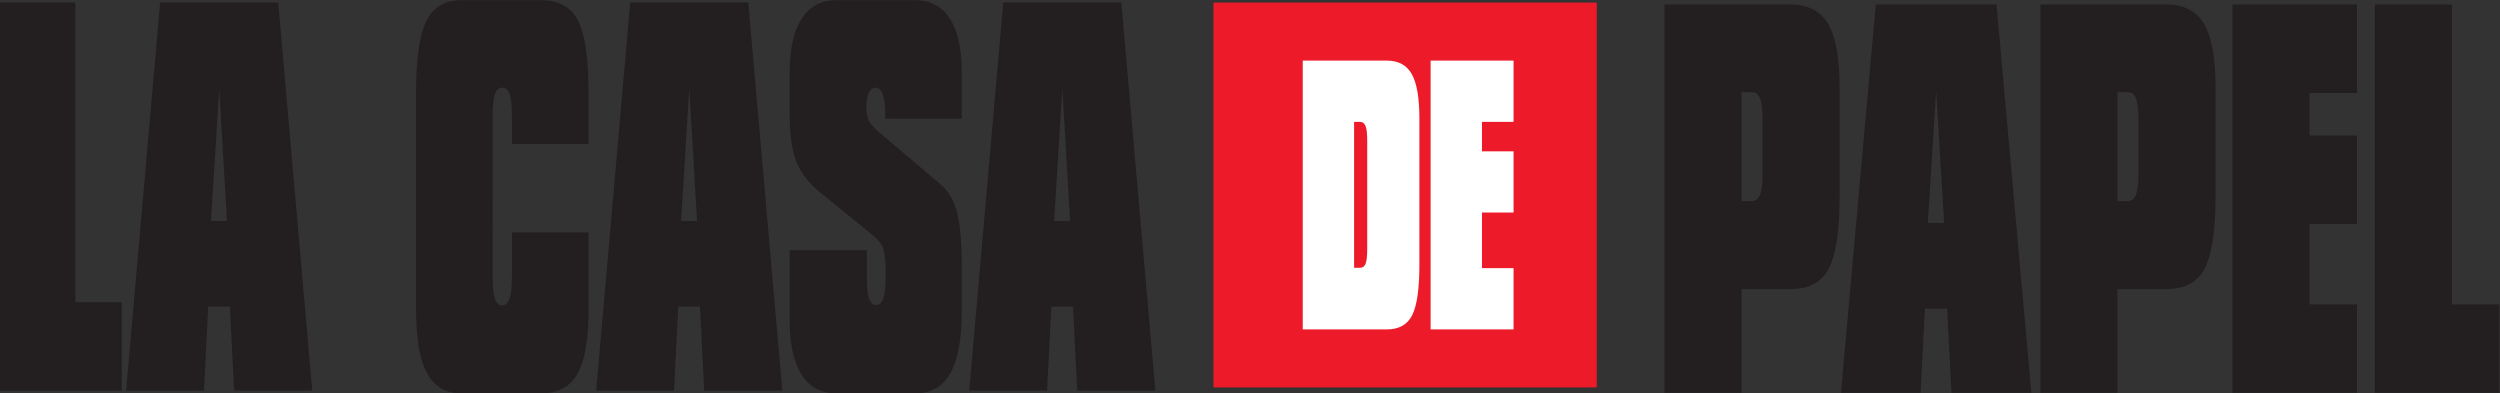 <?xml version="1.0" encoding="UTF-8" standalone="no"?>
<svg
   xmlns:dc="http://purl.org/dc/elements/1.1/"
   xmlns:cc="http://creativecommons.org/ns#"
   xmlns:rdf="http://www.w3.org/1999/02/22-rdf-syntax-ns#"
   xmlns:svg="http://www.w3.org/2000/svg"
   xmlns="http://www.w3.org/2000/svg"
   xmlns:sodipodi="http://sodipodi.sourceforge.net/DTD/sodipodi-0.dtd"
   xmlns:inkscape="http://www.inkscape.org/namespaces/inkscape"
   version="1.1"
   id="svg10"
   xml:space="preserve"
   width="1328.399"
   height="209.048"
   viewBox="0 0 1328.399 209.048"
   sodipodi:docname="Casadepapelwordmark.svg"
   inkscape:version="1.0.2-2 (e86c870879, 2021-01-15)"><rect x="0" y="0" width="1328.399" height="209.048" fill="#333333" stroke="none"/><defs
     id="defs14" /><sodipodi:namedview
     pagecolor="#ffffff"
     bordercolor="#666666"
     borderopacity="1"
     objecttolerance="10"
     gridtolerance="10"
     guidetolerance="10"
     inkscape:pageopacity="0"
     inkscape:pageshadow="2"
     inkscape:window-width="1920"
     inkscape:window-height="986"
     id="namedview12"
     showgrid="false"
     inkscape:zoom="1.0329623"
     inkscape:cx="661.73326"
     inkscape:cy="104.52393"
     inkscape:window-x="-11"
     inkscape:window-y="-11"
     inkscape:window-maximized="1"
     inkscape:current-layer="g18"
     fit-margin-top="0"
     fit-margin-left="0"
     fit-margin-right="0"
     fit-margin-bottom="0" /><g
     id="g18"
     inkscape:groupmode="layer"
     inkscape:label="la_casa_de_papel"
     transform="matrix(1.333,0,0,-1.333,-28.031,255.705)"><path
       d="m 21.023,36.105 v 154.753 h 30.06 V 71.362 h 18.485 V 36.105 Z m 84.124,67.657 h 6.357 l -3.099,52.569 z M 71.291,36.105 84.859,190.857 h 47.074 L 145.5,36.105 h -31.135 l -1.708,33.511 h -8.618 L 102.332,36.105 Z M 255.62,99.219 V 68.313 c 0,-11.848 -1.471,-20.36 -4.428,-25.538 -2.941,-5.178 -7.827,-7.782 -14.611,-7.782 h -31.42 c -6.325,0 -10.958,2.7 -13.899,8.068 -2.925,5.368 -4.396,13.786 -4.396,25.252 v 86.524 c 0,13.5 1.36,23.061 4.095,28.619 2.736,5.559 7.479,8.322 14.2,8.322 h 31.42 c 7.163,0 12.128,-2.732 14.896,-8.195 2.767,-5.463 4.143,-15.056 4.143,-28.746 v -20.392 h -30.534 v 11.244 c 0,4.034 -0.3,6.925 -0.901,8.608 -0.601,1.715 -1.597,2.573 -2.989,2.573 -1.328,0 -2.293,-0.889 -2.894,-2.636 -0.601,-1.779 -0.901,-4.606 -0.901,-8.544 V 81.273 c 0,-3.907 0.3,-6.766 0.901,-8.513 0.601,-1.779 1.566,-2.668 2.894,-2.668 1.328,0 2.309,0.889 2.941,2.7 0.632,1.81 0.949,4.606 0.949,8.481 v 17.946 z m 36.907,4.542 h 6.357 l -3.099,52.569 z m -33.855,-67.657 13.568,154.753 h 47.074 L 332.88,36.105 h -31.135 l -1.708,33.511 h -8.618 l -1.708,-33.511 z m 95.951,-1.112 c -6.151,0 -10.832,2.477 -14.026,7.401 -3.194,4.923 -4.791,12.165 -4.791,21.727 v 27.984 h 30.771 v -10.895 c 0,-3.844 0.285,-6.607 0.87,-8.354 0.585,-1.747 1.534,-2.604 2.831,-2.604 1.328,0 2.293,0.921 2.894,2.795 0.601,1.842 0.901,4.923 0.901,9.211 0,4.828 -0.285,8.195 -0.854,10.133 -0.57,1.906 -2.008,3.812 -4.285,5.654 l -20.841,16.962 c -4.791,3.907 -8.033,8.1 -9.741,12.642 -1.692,4.511 -2.546,10.736 -2.546,18.613 v 16.581 c 0,9.466 1.597,16.676 4.791,21.568 3.194,4.923 7.875,7.369 14.026,7.369 h 31.024 c 6.151,0 10.816,-2.446 13.994,-7.369 3.178,-4.891 4.776,-12.102 4.776,-21.568 v -18.359 h -30.535 v 1.97 c 0,3.399 -0.332,6.003 -0.996,7.75 -0.664,1.779 -1.629,2.668 -2.894,2.668 -1.075,0 -1.945,-0.667 -2.609,-2.033 -0.664,-1.366 -0.996,-3.208 -0.996,-5.495 0,-2.255 0.3,-4.066 0.901,-5.463 0.601,-1.397 2.103,-3.081 4.522,-5.082 l 24.273,-20.551 c 3.083,-2.668 5.25,-6.417 6.483,-11.213 1.233,-4.796 1.85,-12.07 1.85,-21.822 V 68.123 c 0,-11.371 -1.518,-19.726 -4.57,-25.093 -3.036,-5.368 -7.764,-8.036 -14.2,-8.036 z m 86.606,68.769 h 6.357 l -3.099,52.569 z m -33.855,-67.657 13.567,154.753 h 47.074 L 481.583,36.105 H 450.448 L 448.74,69.615 h -8.618 l -1.708,-33.511 z"
       style="fill:#231f20;fill-opacity:1;fill-rule:nonzero;stroke:none"
       id="path20" /><path
       d="m 719.436,155.099 h -4.172 V 111.678 h 4.075 c 1.52,0 2.604,0.826 3.267,2.509 0.663,1.683 1.003,4.542 1.003,8.544 v 21.123 c 0,4.034 -0.324,6.893 -0.971,8.64 -0.647,1.747 -1.714,2.604 -3.202,2.604 z M 684.52,35.254 v 154.753 h 50.359 c 6.954,0 11.935,-2.604 14.943,-7.814 3.024,-5.209 4.528,-13.722 4.528,-25.506 v -42.69 c 0,-13.849 -1.423,-23.537 -4.285,-29.096 -2.862,-5.559 -7.924,-8.322 -15.185,-8.322 H 715.263 V 35.254 Z m 104.972,67.657 h 6.501 L 792.824,155.48 Z M 754.868,35.254 768.744,190.007 h 48.144 L 830.763,35.254 h -31.842 l -1.747,33.511 h -8.813 l -1.747,-33.511 z m 114.416,119.845 h -4.172 V 111.678 h 4.075 c 1.52,0 2.604,0.826 3.267,2.509 0.663,1.683 1.003,4.542 1.003,8.544 v 21.123 c 0,4.034 -0.324,6.893 -0.971,8.64 -0.646,1.747 -1.714,2.604 -3.202,2.604 z M 834.369,35.254 v 154.753 h 50.359 c 6.954,0 11.935,-2.604 14.943,-7.814 3.024,-5.209 4.528,-13.722 4.528,-25.506 v -42.69 c 0,-13.849 -1.423,-23.537 -4.285,-29.096 -2.862,-5.559 -7.924,-8.322 -15.185,-8.322 H 865.112 V 35.254 Z m 76.558,0 v 154.753 h 49.648 v -35.258 h -18.905 v -16.962 h 18.905 V 102.53 H 941.67 V 70.512 h 18.905 V 35.254 Z m 56.747,0 v 154.753 h 30.743 V 70.512 h 18.905 V 35.254 Z"
       style="fill:#231f20;fill-opacity:1;fill-rule:nonzero;stroke:none"
       id="path22" /><path
       d="M 504.75,190.798 H 657.537 V 37.385 H 504.75 Z"
       style="fill:#ed1b29;fill-opacity:1;fill-rule:evenodd;stroke:none"
       id="path24" /><path
       d="m 560.798,85.063 h 2.272 c 1.109,0 1.884,0.55 2.315,1.649 0.431,1.1 0.646,3.101 0.646,6.026 v 42.839 c 0,2.881 -0.215,4.882 -0.657,6.004 -0.442,1.121 -1.217,1.671 -2.304,1.671 h -2.272 z M 540.328,60.52 v 107.143 h 33.531 c 4.619,0 7.947,-1.803 9.949,-5.41 2.014,-3.607 3.015,-9.5 3.015,-17.637 V 86.36 c 0,-9.588 -0.947,-16.296 -2.842,-20.1 -1.895,-3.826 -5.265,-5.74 -10.122,-5.74 z m 50.974,0 v 107.143 h 33.057 v -24.411 h -12.588 v -11.743 h 12.588 V 107.098 H 611.772 V 84.931 h 12.588 V 60.52 Z"
       style="fill:#ffffff;fill-opacity:1;fill-rule:nonzero;stroke:none"
       id="path26" /></g></svg>
